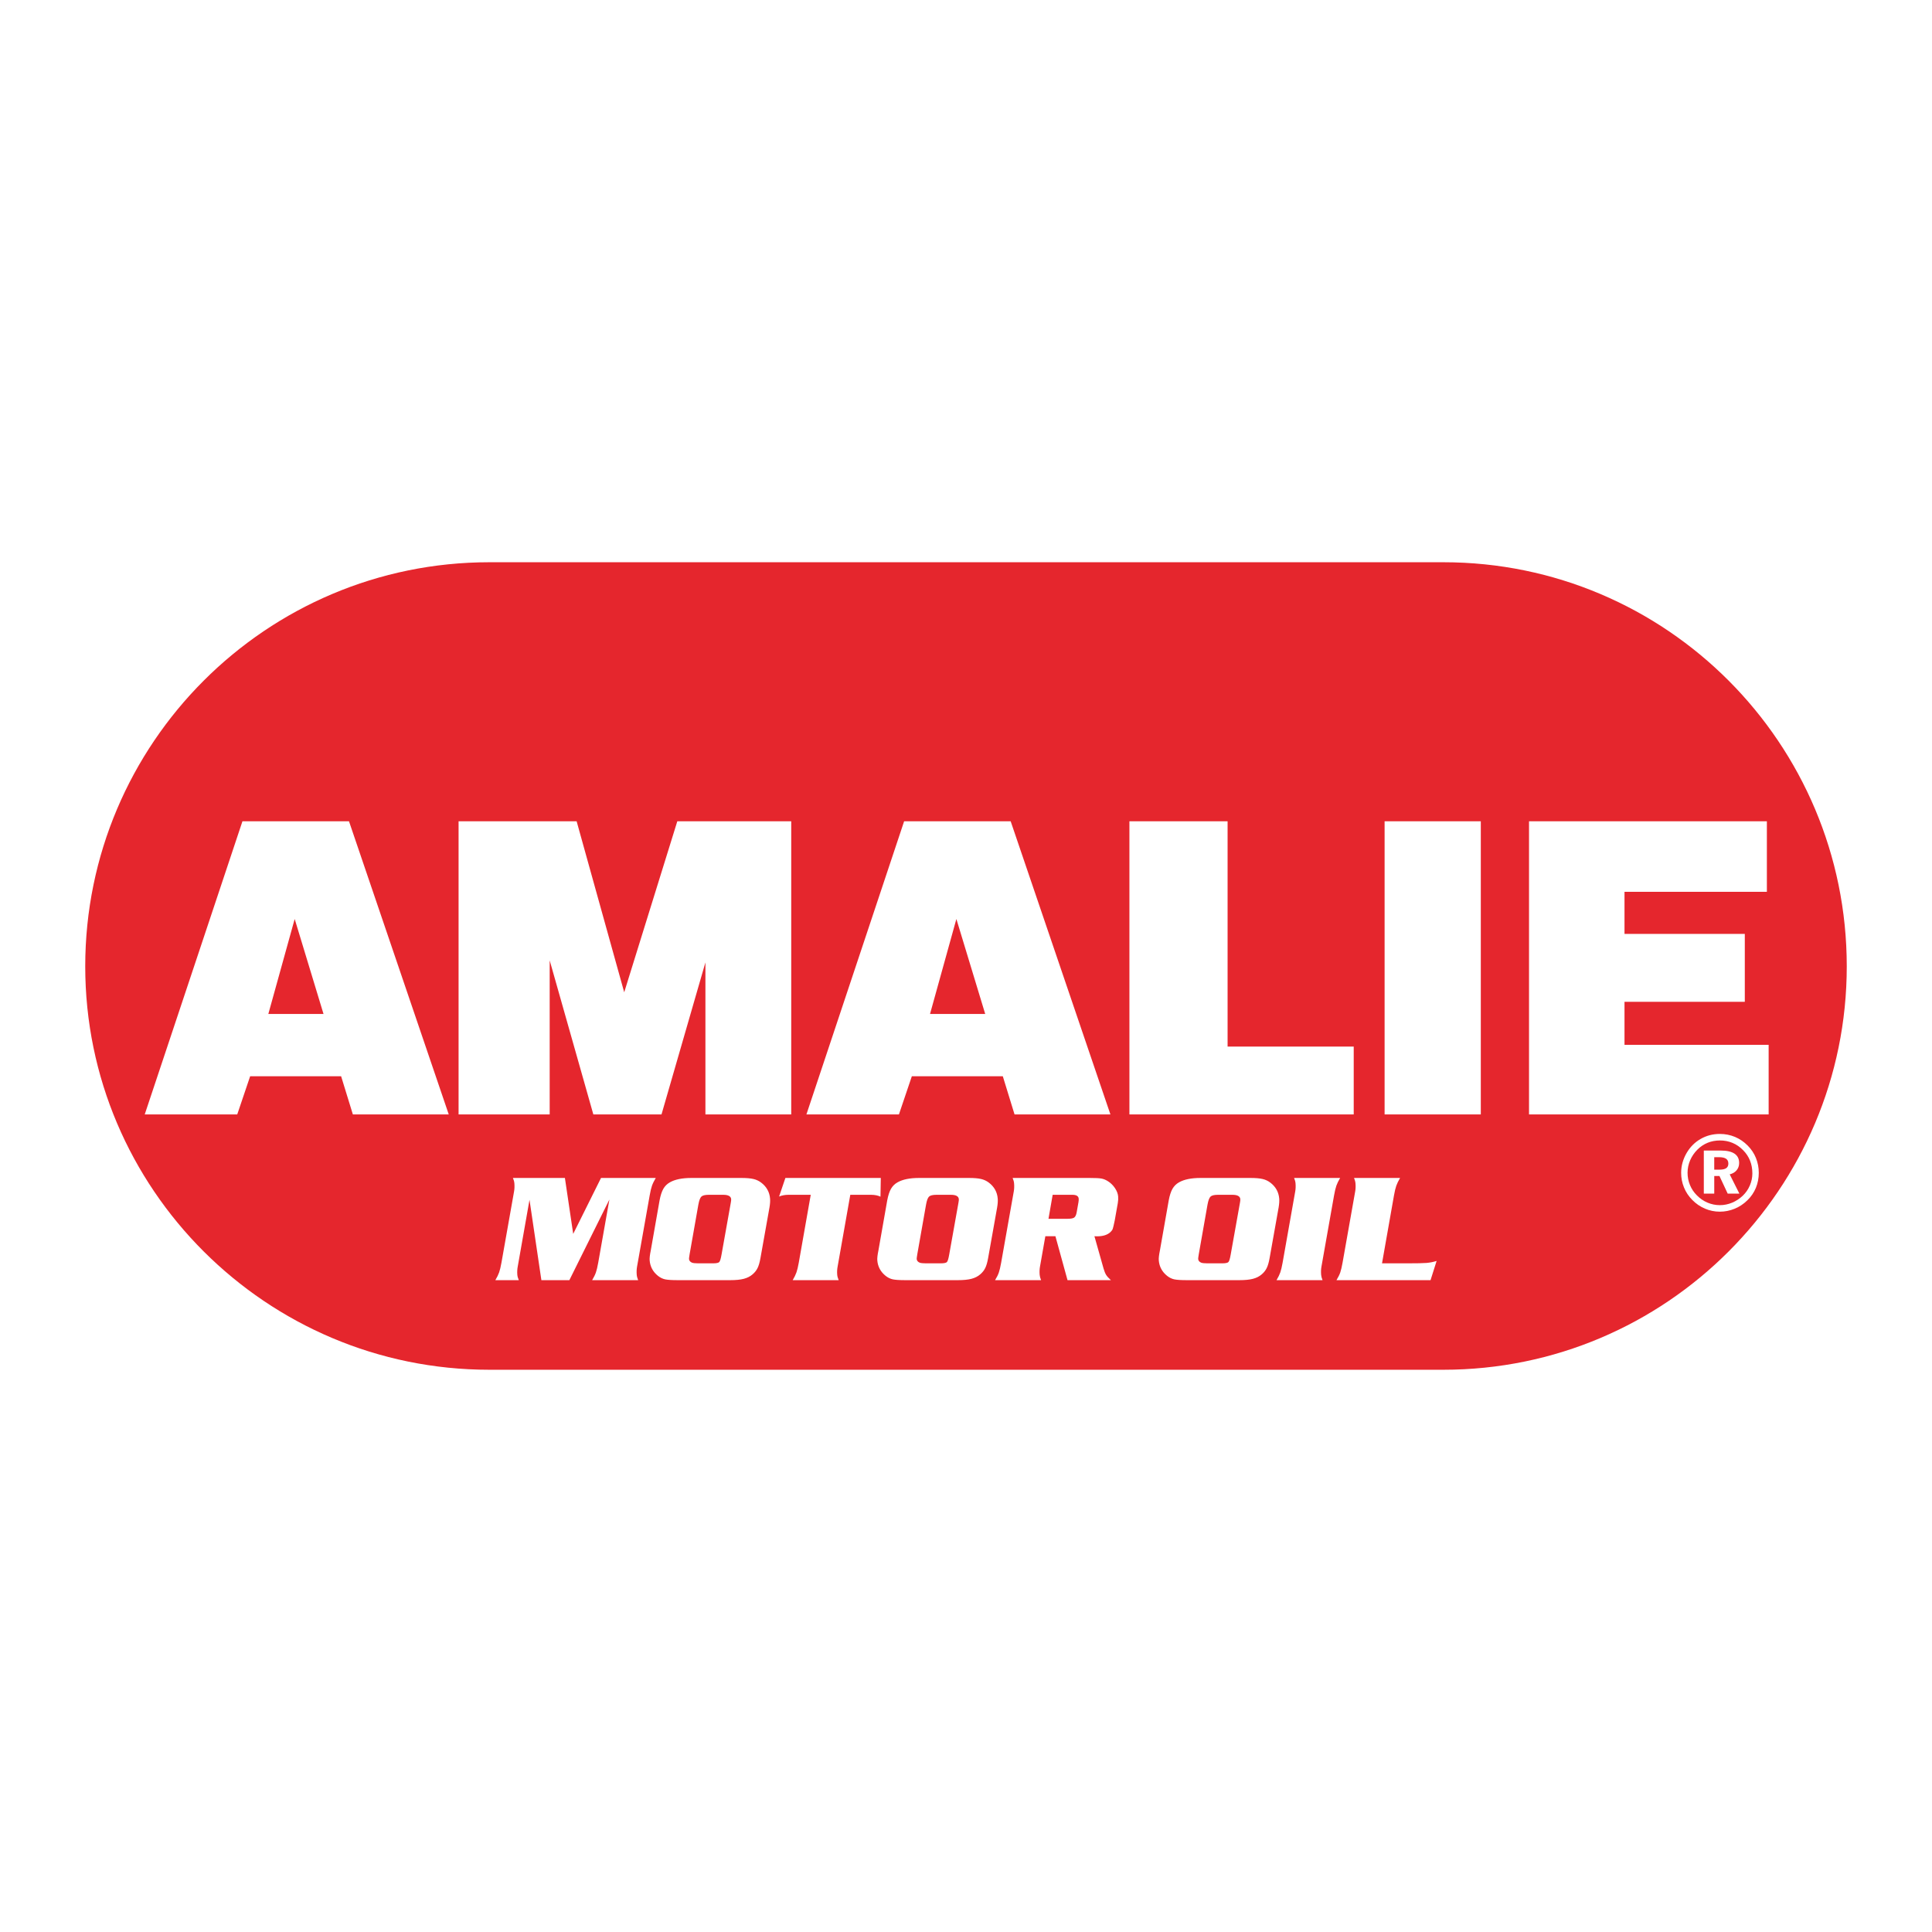 <?xml version="1.0" encoding="utf-8"?>
<!-- Generator: Adobe Illustrator 13.0.0, SVG Export Plug-In . SVG Version: 6.00 Build 14576)  -->
<!DOCTYPE svg PUBLIC "-//W3C//DTD SVG 1.0//EN" "http://www.w3.org/TR/2001/REC-SVG-20010904/DTD/svg10.dtd">
<svg version="1.0" id="Layer_1" xmlns="http://www.w3.org/2000/svg" xmlns:xlink="http://www.w3.org/1999/xlink" x="0px" y="0px"
	 width="192.756px" height="192.756px" viewBox="0 0 192.756 192.756" enable-background="new 0 0 192.756 192.756"
	 xml:space="preserve">
<g>
	<polygon fill-rule="evenodd" clip-rule="evenodd" fill="#FFFFFF" points="0,0 192.756,0 192.756,192.756 0,192.756 0,0 	"/>
	<path fill-rule="evenodd" clip-rule="evenodd" fill="#E5262D" d="M144.005,56.095c22.248,0,40.247,18.071,40.247,40.319
		c0,22.176-17.999,40.247-40.247,40.247H48.823c-22.248,0-40.319-18.071-40.319-40.247c0-22.248,18.072-40.319,40.319-40.319
		H144.005L144.005,56.095z"/>
	<path fill-rule="evenodd" clip-rule="evenodd" fill="#FFFFFF" d="M57.189,123.105l2.775-5.58h5.462
		c-0.175,0.299-0.303,0.559-0.379,0.778c-0.077,0.22-0.153,0.541-0.228,0.964l-1.261,7.112c-0.043,0.242-0.055,0.513-0.031,0.806
		c0.013,0.161,0.062,0.339,0.142,0.537h-4.591c0.17-0.287,0.298-0.545,0.376-0.77s0.154-0.548,0.23-0.971l1.116-6.304l-3.994,8.044
		h-2.792l-1.185-8.017l-1.176,6.674c-0.048,0.257-0.062,0.527-0.039,0.806c0.014,0.165,0.064,0.344,0.149,0.537h-2.341
		c0.171-0.287,0.296-0.545,0.375-0.77s0.158-0.548,0.233-0.971l1.259-7.112c0.044-0.242,0.055-0.513,0.031-0.806
		c-0.014-0.166-0.062-0.344-0.145-0.539h5.185L57.189,123.105L57.189,123.105z M68.978,117.525h4.989
		c0.509,0,0.91,0.034,1.199,0.103c0.287,0.066,0.542,0.184,0.767,0.354c0.543,0.408,0.843,0.944,0.897,1.606
		c0.021,0.242-0.001,0.541-0.062,0.896l-0.896,5.028c-0.075,0.429-0.171,0.76-0.285,0.991c-0.111,0.235-0.278,0.447-0.498,0.636
		c-0.242,0.211-0.537,0.359-0.883,0.449c-0.343,0.089-0.795,0.134-1.348,0.134h-5.237c-0.587,0-1.006-0.027-1.262-0.081
		c-0.255-0.056-0.493-0.173-0.717-0.352c-0.5-0.403-0.774-0.915-0.826-1.538c-0.018-0.22,0.02-0.545,0.109-0.979l0.882-5.013
		c0.091-0.487,0.216-0.87,0.372-1.147c0.157-0.275,0.376-0.495,0.659-0.652C67.343,117.672,68.058,117.525,68.978,117.525
		L68.978,117.525z M69.676,120.186l-0.87,4.932c-0.046,0.278-0.068,0.441-0.064,0.484c0.014,0.174,0.114,0.299,0.302,0.375
		c0.12,0.044,0.323,0.066,0.613,0.066h1.478c0.335,0,0.544-0.043,0.624-0.128c0.081-0.084,0.16-0.339,0.232-0.762l0.883-4.944
		c0.021-0.12,0.037-0.209,0.047-0.271c0.023-0.125,0.033-0.225,0.027-0.298c-0.024-0.289-0.288-0.435-0.792-0.435h-1.435
		c-0.371,0-0.617,0.06-0.743,0.177C69.852,119.5,69.752,119.768,69.676,120.186L69.676,120.186z M78.358,117.525h9.519l-0.032,1.867
		c-0.25-0.12-0.556-0.182-0.917-0.187h-2.094l-1.267,7.174c-0.048,0.257-0.062,0.527-0.038,0.806
		c0.013,0.161,0.063,0.339,0.148,0.537h-4.591c0.17-0.287,0.295-0.545,0.374-0.77c0.079-0.225,0.158-0.548,0.233-0.971l1.195-6.776
		h-2.205c-0.355,0-0.673,0.057-0.953,0.172L78.358,117.525L78.358,117.525z M91.692,117.525h4.989c0.509,0,0.909,0.034,1.199,0.103
		c0.287,0.066,0.542,0.184,0.767,0.354c0.543,0.408,0.844,0.944,0.897,1.606c0.021,0.242,0,0.541-0.062,0.896l-0.896,5.028
		c-0.075,0.429-0.171,0.76-0.285,0.991c-0.111,0.235-0.278,0.447-0.499,0.636c-0.241,0.211-0.536,0.359-0.882,0.449
		c-0.343,0.089-0.796,0.134-1.348,0.134h-5.237c-0.587,0-1.006-0.027-1.262-0.081c-0.255-0.056-0.493-0.173-0.718-0.352
		c-0.499-0.403-0.775-0.915-0.826-1.538c-0.018-0.22,0.02-0.545,0.109-0.979l0.882-5.013c0.091-0.487,0.215-0.87,0.372-1.147
		c0.157-0.275,0.376-0.495,0.659-0.652C90.059,117.672,90.773,117.525,91.692,117.525L91.692,117.525z M92.392,120.186l-0.87,4.932
		c-0.046,0.278-0.068,0.441-0.065,0.484c0.015,0.174,0.114,0.299,0.302,0.375c0.12,0.044,0.324,0.066,0.612,0.066h1.479
		c0.335,0,0.544-0.043,0.624-0.128c0.08-0.084,0.159-0.339,0.231-0.762l0.883-4.944c0.021-0.12,0.037-0.209,0.047-0.271
		c0.023-0.125,0.033-0.225,0.027-0.298c-0.024-0.289-0.287-0.435-0.792-0.435h-1.434c-0.372,0-0.617,0.06-0.744,0.177
		C92.567,119.5,92.467,119.768,92.392,120.186L92.392,120.186z M105.3,123.34h-1.006l-0.536,3.04
		c-0.044,0.247-0.055,0.518-0.031,0.806c0.014,0.165,0.062,0.344,0.143,0.537h-4.592c0.176-0.287,0.303-0.545,0.379-0.77
		s0.152-0.548,0.228-0.971l1.26-7.112c0.044-0.242,0.056-0.513,0.03-0.806c-0.014-0.166-0.061-0.344-0.144-0.539h7.654
		c0.574,0,0.972,0.019,1.19,0.057s0.436,0.125,0.659,0.266c0.278,0.173,0.513,0.403,0.705,0.688c0.19,0.284,0.297,0.562,0.319,0.837
		c0.018,0.214,0.005,0.437-0.035,0.666l-0.307,1.73c-0.092,0.449-0.159,0.728-0.198,0.834c-0.037,0.107-0.112,0.215-0.225,0.319
		c-0.297,0.283-0.743,0.426-1.337,0.426c-0.064,0-0.153-0.002-0.265-0.008l0.91,3.218c0.079,0.276,0.166,0.487,0.26,0.641
		c0.096,0.15,0.254,0.326,0.475,0.524h-4.329L105.3,123.34L105.3,123.34z M104.608,121.599h1.905c0.325,0,0.544-0.041,0.66-0.123
		c0.116-0.084,0.199-0.257,0.247-0.52l0.18-1.018c0.021-0.138,0.03-0.253,0.022-0.345c-0.021-0.257-0.231-0.388-0.631-0.388h-1.966
		L104.608,121.599L104.608,121.599z M119.774,117.525h4.99c0.509,0,0.909,0.034,1.198,0.103c0.287,0.066,0.543,0.184,0.768,0.354
		c0.543,0.408,0.843,0.944,0.898,1.606c0.02,0.242-0.002,0.541-0.062,0.896l-0.896,5.028c-0.075,0.429-0.171,0.76-0.285,0.991
		c-0.111,0.235-0.277,0.447-0.498,0.636c-0.241,0.211-0.536,0.359-0.883,0.449c-0.343,0.089-0.795,0.134-1.348,0.134h-5.237
		c-0.587,0-1.006-0.027-1.262-0.081c-0.256-0.056-0.493-0.173-0.718-0.352c-0.5-0.403-0.774-0.915-0.826-1.538
		c-0.019-0.22,0.02-0.545,0.109-0.979l0.883-5.013c0.09-0.487,0.214-0.87,0.371-1.147c0.157-0.275,0.376-0.495,0.658-0.652
		C118.142,117.672,118.856,117.525,119.774,117.525L119.774,117.525z M120.474,120.186l-0.869,4.932
		c-0.047,0.278-0.068,0.441-0.064,0.484c0.014,0.174,0.114,0.299,0.302,0.375c0.119,0.044,0.323,0.066,0.612,0.066h1.479
		c0.335,0,0.544-0.043,0.624-0.128c0.08-0.084,0.159-0.339,0.231-0.762l0.884-4.944c0.021-0.12,0.036-0.209,0.047-0.271
		c0.022-0.125,0.032-0.225,0.026-0.298c-0.023-0.289-0.287-0.435-0.791-0.435h-1.435c-0.372,0-0.617,0.06-0.744,0.177
		C120.65,119.5,120.55,119.768,120.474,120.186L120.474,120.186z M133.705,117.525c-0.177,0.299-0.301,0.559-0.377,0.778
		c-0.077,0.22-0.152,0.541-0.229,0.964l-1.259,7.112c-0.045,0.247-0.055,0.518-0.031,0.806c0.014,0.161,0.061,0.339,0.142,0.537
		h-4.592c0.171-0.287,0.296-0.545,0.375-0.77c0.078-0.225,0.156-0.548,0.232-0.971l1.259-7.112c0.044-0.242,0.056-0.513,0.031-0.806
		c-0.014-0.166-0.062-0.344-0.144-0.539H133.705L133.705,117.525z M143.332,125.804l-0.607,1.919h-9.385
		c0.176-0.293,0.303-0.55,0.379-0.771c0.076-0.223,0.151-0.546,0.228-0.969l1.26-7.112c0.045-0.242,0.055-0.513,0.03-0.806
		c-0.014-0.166-0.061-0.344-0.144-0.539h4.592c-0.175,0.299-0.3,0.559-0.377,0.778c-0.078,0.22-0.155,0.541-0.23,0.964l-1.194,6.775
		h2.558c0.915,0,1.543-0.013,1.887-0.04C142.67,125.974,143.006,125.907,143.332,125.804L143.332,125.804z"/>
	<path fill-rule="evenodd" clip-rule="evenodd" fill="#FFFFFF" d="M171.03,115.452v1.244h0.518c0.308,0,0.531-0.048,0.674-0.146
		c0.144-0.099,0.216-0.251,0.216-0.459c0-0.219-0.077-0.381-0.229-0.483c-0.155-0.104-0.391-0.156-0.712-0.156H171.03
		L171.03,115.452z M169.989,114.79h1.686c0.611,0,1.07,0.104,1.377,0.31c0.308,0.208,0.463,0.516,0.463,0.925
		c0,0.286-0.084,0.528-0.251,0.73c-0.165,0.201-0.396,0.338-0.691,0.411l0.964,1.92h-1.166l-0.822-1.759h-0.518v1.759h-1.041V114.79
		L169.989,114.79z M171.602,113.784c-0.441,0-0.85,0.077-1.229,0.23c-0.379,0.155-0.719,0.383-1.021,0.684
		c-0.313,0.314-0.558,0.672-0.729,1.071c-0.169,0.4-0.255,0.813-0.255,1.24c0,0.428,0.081,0.835,0.24,1.221
		c0.159,0.387,0.39,0.731,0.692,1.032c0.309,0.314,0.661,0.557,1.056,0.724c0.396,0.169,0.808,0.252,1.233,0.252
		c0.417,0,0.822-0.082,1.217-0.243c0.393-0.164,0.752-0.397,1.074-0.702c0.302-0.29,0.537-0.63,0.702-1.018
		c0.167-0.388,0.251-0.789,0.251-1.204c0-0.46-0.076-0.885-0.231-1.272c-0.154-0.388-0.384-0.736-0.69-1.044
		c-0.312-0.321-0.663-0.563-1.054-0.727C172.467,113.865,172.05,113.784,171.602,113.784L171.602,113.784z M171.59,113.133
		c0.536,0,1.041,0.101,1.516,0.299c0.474,0.201,0.896,0.489,1.268,0.868c0.359,0.361,0.632,0.775,0.819,1.239
		c0.187,0.466,0.281,0.958,0.281,1.479c0,0.527-0.098,1.027-0.291,1.499c-0.196,0.469-0.479,0.884-0.851,1.24
		c-0.371,0.365-0.795,0.646-1.27,0.84c-0.475,0.193-0.965,0.292-1.473,0.292c-0.517,0-1.013-0.102-1.483-0.303
		c-0.474-0.201-0.896-0.49-1.268-0.87c-0.361-0.363-0.638-0.778-0.825-1.242c-0.19-0.464-0.285-0.947-0.285-1.456
		c0-0.354,0.047-0.699,0.141-1.033c0.095-0.336,0.235-0.663,0.423-0.981c0.351-0.59,0.814-1.051,1.391-1.378
		C170.261,113.297,170.896,113.133,171.59,113.133L171.59,113.133z"/>
	<path fill-rule="evenodd" clip-rule="evenodd" fill="#FFFFFF" d="M45.752,81.939v29.249h9.09v-15.37l4.356,15.37h6.8l4.382-15.166
		v15.166h8.561V81.939H67.575L62.278,99L57.53,81.939H45.752L45.752,81.939z M100.05,107.377h-9.075l-1.289,3.811h-9.23
		l9.749-29.249h10.63l9.952,29.249h-9.565L100.05,107.377L100.05,107.377z M95.418,91.688l-2.629,9.474h5.505L95.418,91.688
		L95.418,91.688z M34.033,107.377h-9.075l-1.289,3.811h-9.23l9.75-29.249h10.63l9.953,29.249h-9.566L34.033,107.377L34.033,107.377z
		 M29.401,91.688l-2.629,9.474h5.505L29.401,91.688L29.401,91.688z M152.551,81.939v29.249h23.907v-6.947h-14.381v-4.292h12.003
		v-6.771h-12.003v-4.203h14.205v-7.036H152.551L152.551,81.939z M112.682,81.939v29.249h22.379v-6.771h-12.584V81.939H112.682
		L112.682,81.939z M147.74,111.188V81.939h-9.598v29.249H147.74L147.74,111.188z"/>
</g>
</svg>

